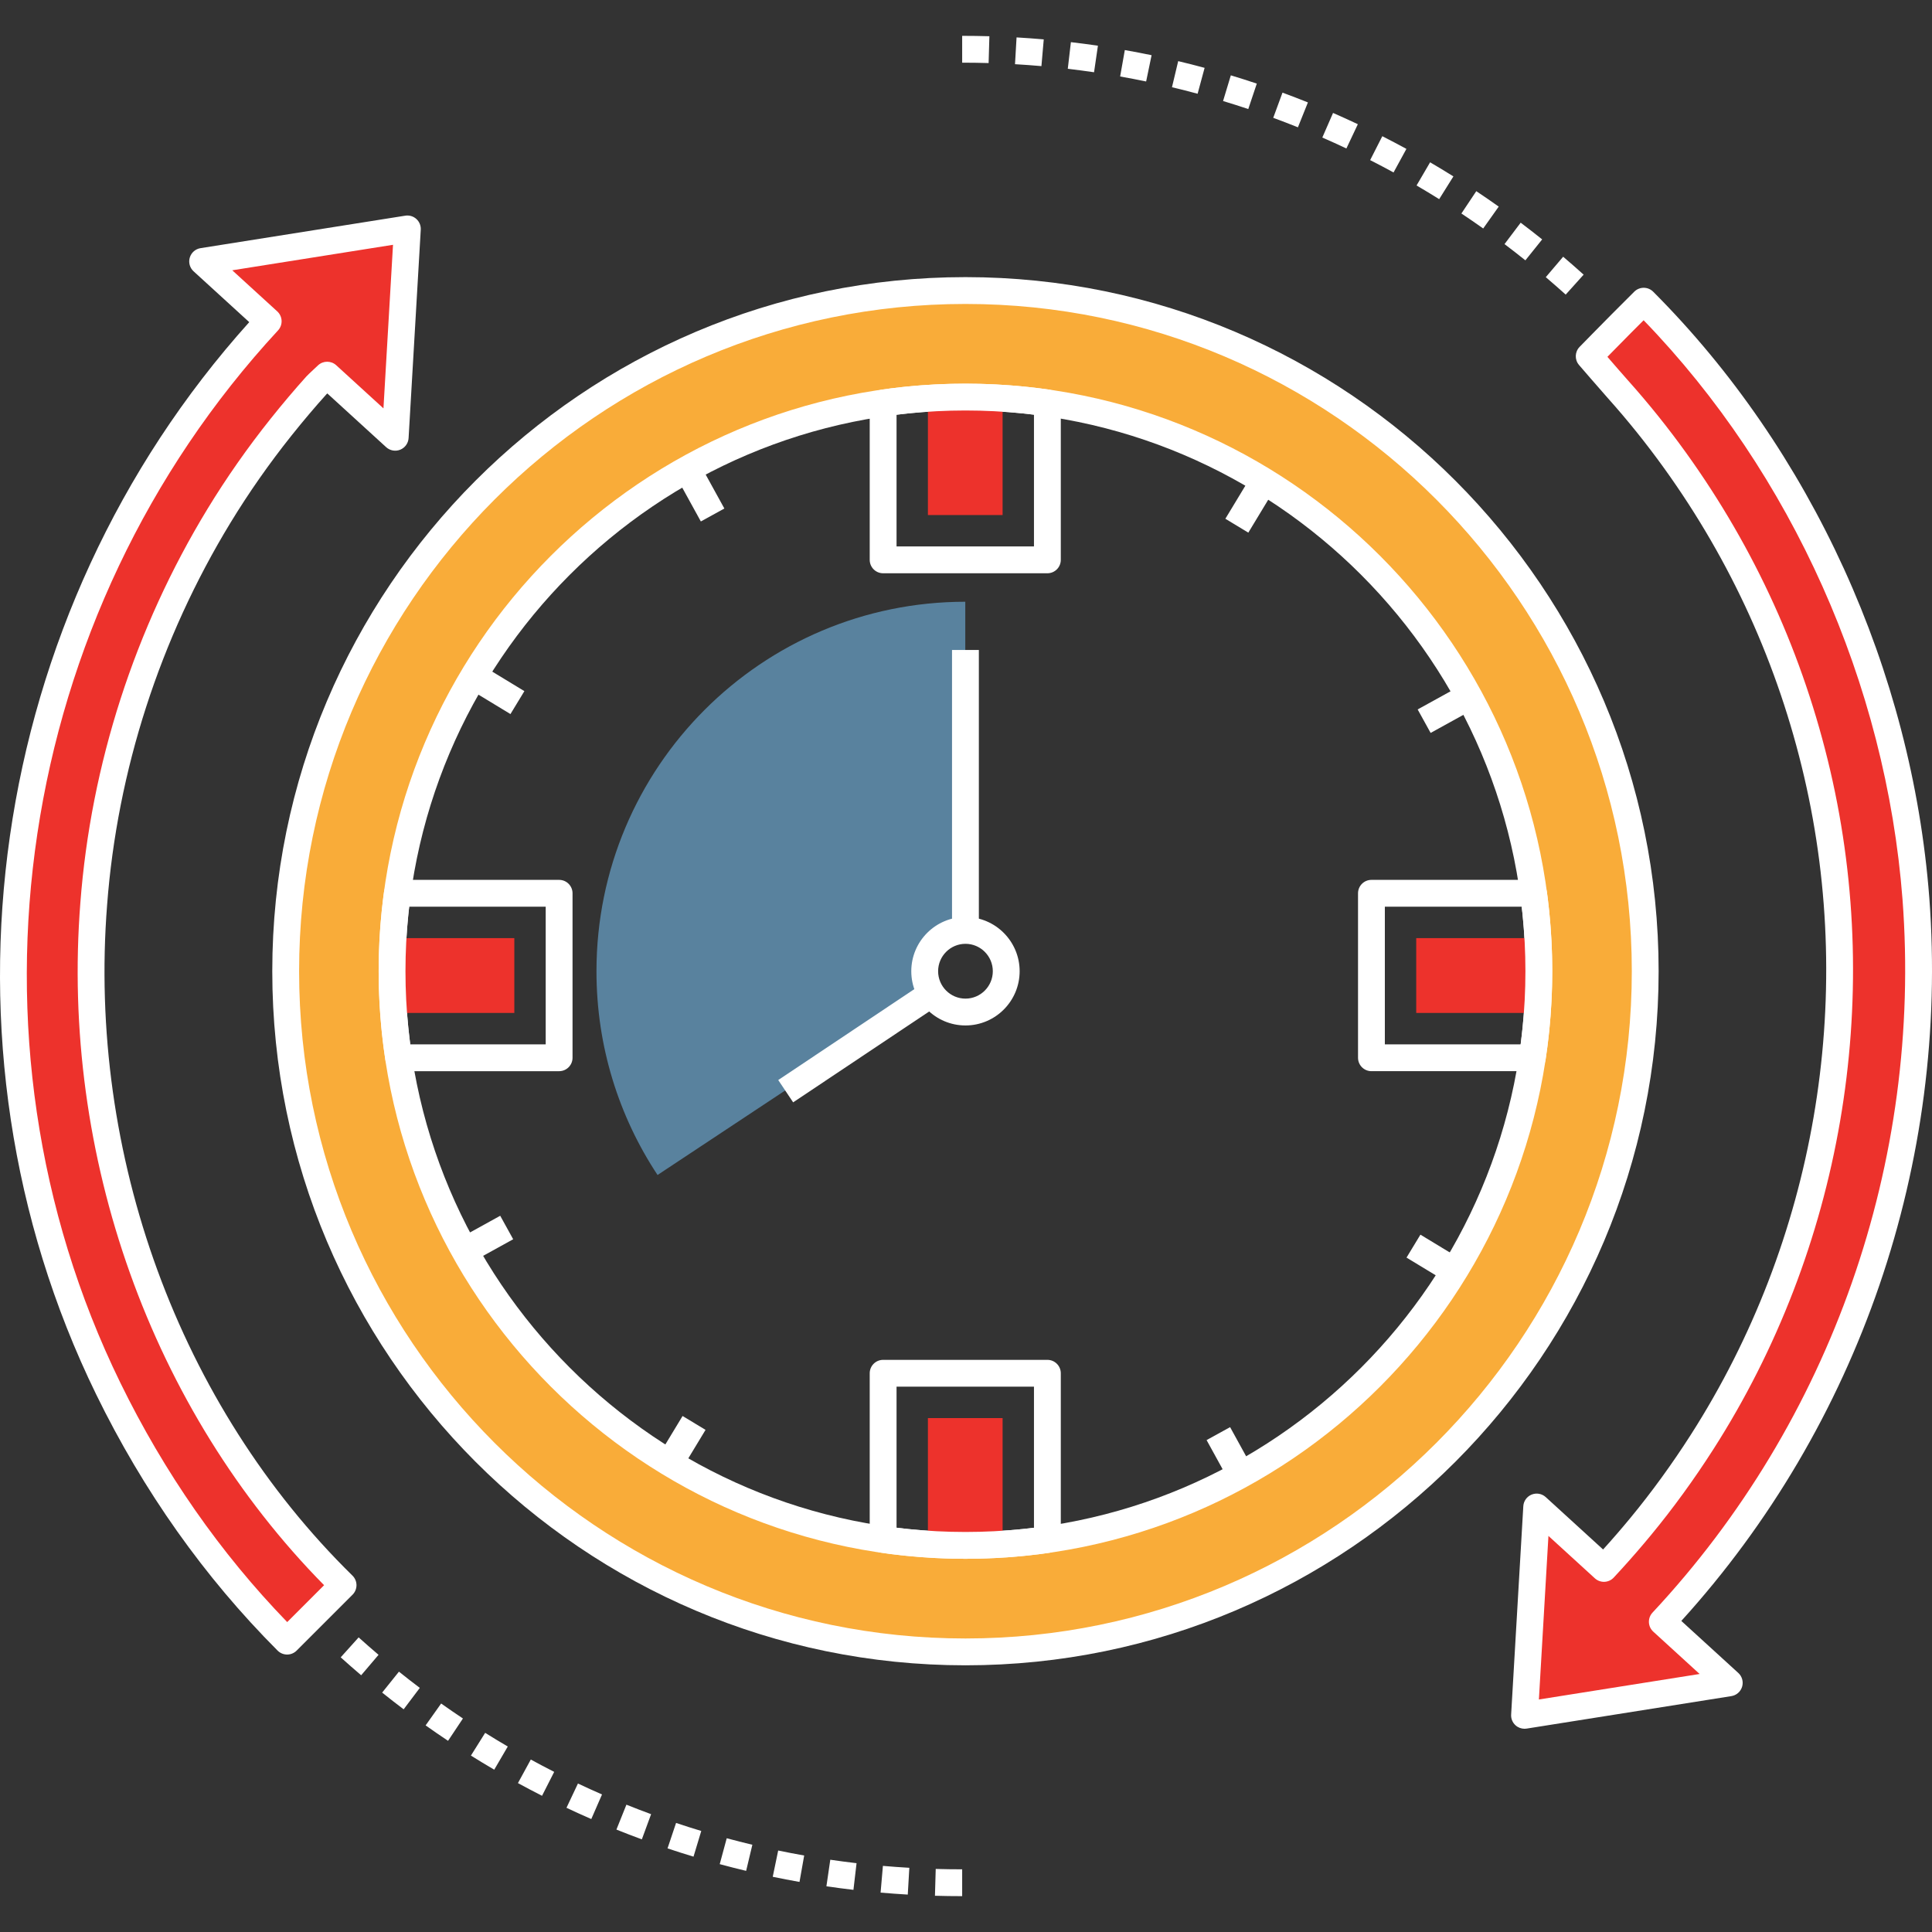 <svg width="512" height="512" viewBox="0 0 512 512" fill="none" xmlns="http://www.w3.org/2000/svg">
<rect x="0" y="0" width="512" height="512" fill="#333333" stroke="none"/>
<g clip-path="url(#clip0_1066_2635)">
<path d="M158.07 257.387C158.07 277.35 164.027 295.912 174.257 311.383L246.837 263.328C245.722 261.641 245.057 259.596 245.057 257.386C245.057 251.444 249.875 246.596 255.809 246.572V159.469C201.813 159.493 158.07 203.318 158.07 257.387Z" fill="#59829E"/>
<path d="M255.855 77C156.378 77 75.711 157.752 75.711 257.386C75.711 357.02 156.378 437.772 255.855 437.772C355.355 437.772 435.999 357.02 435.999 257.386C435.999 157.752 355.355 77 255.855 77ZM255.855 409.542C171.929 409.542 103.902 341.423 103.902 257.385C103.902 173.346 171.93 105.227 255.855 105.227C339.78 105.227 407.808 173.346 407.808 257.385C407.808 341.423 339.781 409.542 255.855 409.542Z" fill="#F9AC39"/>
<path d="M331.967 125.516L324.734 137.477L330.818 141.155L338.051 129.195L331.967 125.516Z" fill="white"/>
<path d="M180.891 375.251L173.656 387.211L179.739 390.891L186.974 378.931L180.891 375.251Z" fill="white"/>
<path d="M376.427 327.198L372.742 333.277L384.689 340.518L388.374 334.438L376.427 327.198Z" fill="white"/>
<path d="M127.025 175.909L123.336 181.988L135.277 189.235L138.966 183.156L127.025 175.909Z" fill="white"/>
<path d="M387.925 181.258L375.695 188.008L379.131 194.233L391.361 187.483L387.925 181.258Z" fill="white"/>
<path d="M132.563 322.191L120.336 328.941L123.772 335.165L135.999 328.415L132.563 322.191Z" fill="white"/>
<path d="M325.989 378.206L319.758 381.637L326.499 393.881L332.73 390.451L325.989 378.206Z" fill="white"/>
<path d="M185.223 122.516L178.992 125.945L185.732 138.191L191.963 134.761L185.223 122.516Z" fill="white"/>
<path d="M58.02 136.715C62.992 128.548 68.505 120.686 74.468 113.214C77.474 109.448 80.581 105.757 83.801 102.172C84.158 101.775 85.374 100.67 86.702 99.416L104.73 115.88L107.954 60.668L53.696 69.275L71.07 85.142C1.059 160.826 -16.873 274.679 28.67 367.957C40.694 392.584 56.709 415.515 76.085 434.916C81.028 429.975 85.972 425.032 90.915 420.091C43.684 373.766 19.687 305.162 24.834 239.54C27.587 203.22 39.094 167.803 58.02 136.715Z" fill="#ED322C"/>
<path d="M507.73 238.101C503.201 179.019 477.52 121.805 435.596 79.824C433.605 81.814 431.615 83.805 429.623 85.795C427.795 87.621 421.148 94.414 421.148 94.414C421.148 94.414 426.745 100.911 428.735 103.135C434.116 109.148 439.184 115.466 443.896 122.017C461.786 146.885 474.628 175.195 481.574 205.041C495.595 265.287 484.39 330.073 451.076 382.133C446.099 389.911 440.673 397.419 434.796 404.541C432.36 407.493 429.854 410.387 427.281 413.219C426.952 413.582 426.059 414.551 425.049 415.647L407.231 399.375L404.008 454.587L458.265 445.979L440.527 429.781C488.416 378.528 513.007 308.159 507.73 238.101Z" fill="#ED322C"/>
<path d="M110.344 58.034C109.548 57.311 108.471 56.988 107.4 57.158L53.143 65.764C51.796 65.978 50.687 66.946 50.296 68.254C49.903 69.562 50.294 70.98 51.303 71.901L66.053 85.372C-3.57 162.788 -19.938 276.497 25.48 369.518C37.999 395.161 54.182 418.01 73.573 437.43C74.24 438.097 75.145 438.472 76.087 438.473C76.089 438.473 76.089 438.473 76.089 438.473C77.031 438.473 77.936 438.099 78.603 437.433L93.432 422.607C94.103 421.936 94.478 421.025 94.474 420.076C94.469 419.127 94.085 418.219 93.409 417.555C47.493 372.521 23.186 306.078 28.385 239.809C31.077 204.267 42.376 169.256 61.061 138.564C65.905 130.607 71.351 122.824 77.249 115.433C80.313 111.595 83.408 107.934 86.447 104.554C86.517 104.479 86.616 104.38 86.739 104.261L102.336 118.506C103.352 119.431 104.799 119.691 106.074 119.174C107.342 118.658 108.203 117.457 108.282 116.088L111.506 60.876C111.568 59.802 111.142 58.757 110.344 58.034ZM101.62 108.223L89.104 96.792C87.729 95.538 85.618 95.554 84.267 96.832L83.084 97.939C82.165 98.798 81.438 99.49 81.163 99.797C78.029 103.283 74.842 107.052 71.692 110.998C65.607 118.624 59.987 126.655 54.988 134.867C35.722 166.513 24.071 202.616 21.296 239.263C16.033 306.363 40.136 373.671 85.887 420.094L76.111 429.869C58.38 411.562 43.504 390.225 31.869 366.398C-12.791 274.931 4.015 162.874 73.684 87.557C74.325 86.862 74.665 85.939 74.626 84.993C74.584 84.047 74.17 83.156 73.471 82.517L61.552 71.631L104.151 64.873L101.62 108.223Z" fill="white"/>
<path d="M445.569 429.562C492.644 377.714 516.569 308.047 511.28 237.832C511.28 237.832 511.28 237.829 511.278 237.827C506.674 177.763 480.007 119.257 438.116 77.309C437.449 76.642 436.544 76.266 435.603 76.266C435.601 76.266 435.601 76.266 435.601 76.266C434.659 76.266 433.754 76.64 433.088 77.308L427.119 83.277C425.284 85.109 418.613 91.925 418.613 91.925C417.321 93.244 417.257 95.333 418.46 96.732C418.46 96.732 424.091 103.267 426.091 105.503C431.352 111.38 436.374 117.635 441.017 124.091C458.746 148.738 471.231 176.244 478.119 205.845C491.941 265.234 480.996 328.789 448.088 380.215C443.103 388.006 437.712 395.429 432.06 402.277C429.729 405.103 427.301 407.911 424.836 410.629L409.637 396.748C408.621 395.823 407.174 395.563 405.899 396.08C404.631 396.596 403.77 397.797 403.691 399.166L400.467 454.378C400.402 455.453 400.831 456.498 401.629 457.22C402.286 457.817 403.14 458.14 404.015 458.14C404.2 458.14 404.385 458.126 404.573 458.096L458.83 449.488C460.177 449.274 461.286 448.306 461.677 446.998C462.07 445.69 461.679 444.272 460.67 443.351L445.569 429.562ZM407.822 450.382L410.352 407.032L422.658 418.271C424.107 419.59 426.343 419.495 427.671 418.053L429.918 415.609C432.517 412.747 435.084 409.784 437.544 406.802C443.374 399.734 448.939 392.079 454.077 384.047C488.01 331.017 499.296 265.477 485.043 204.232C477.94 173.712 465.069 145.352 446.789 119.938C441.998 113.278 436.818 106.826 431.388 100.761C430.212 99.447 427.768 96.631 425.981 94.564C428.078 92.426 431.02 89.429 432.142 88.308L435.579 84.871C474.854 125.441 499.804 181.175 504.188 238.367C509.419 307.808 485.271 376.69 437.937 427.352C437.287 428.046 436.944 428.971 436.981 429.92C437.018 430.87 437.435 431.764 438.136 432.405L450.419 443.623L407.822 450.382Z" fill="white"/>
<path d="M137.259 472.538C139.37 473.69 141.499 474.813 143.645 475.904L146.867 469.565C144.782 468.505 142.717 467.415 140.666 466.296L137.259 472.538ZM124.8 465.248C126.837 466.523 128.897 467.769 130.977 468.984L134.565 462.846C132.549 461.666 130.549 460.457 128.573 459.221L124.8 465.248ZM112.792 457.246C114.752 458.638 116.736 460.001 118.738 461.335L122.682 455.418C120.735 454.122 118.812 452.798 116.907 451.447L112.792 457.246ZM90.289 439.211C92.076 440.82 93.883 442.404 95.714 443.961L100.32 438.545C98.54 437.031 96.783 435.491 95.043 433.926L90.289 439.211ZM101.275 448.553C103.15 450.058 105.05 451.535 106.971 452.984L111.253 447.307C109.387 445.9 107.543 444.467 105.723 443.007L101.275 448.553ZM150.125 479.081C152.298 480.108 154.49 481.103 156.698 482.067L159.54 475.55C157.397 474.614 155.27 473.649 153.161 472.652L150.125 479.081ZM190.734 494.018C193.053 494.645 195.389 495.238 197.735 495.797L199.383 488.881C197.105 488.338 194.84 487.762 192.59 487.154L190.734 494.018ZM163.358 484.857C165.589 485.753 167.834 486.617 170.096 487.449L172.549 480.776C170.352 479.968 168.172 479.129 166.006 478.259L163.358 484.857ZM247.976 495.288L247.772 502.395C250.168 502.464 252.572 502.499 254.984 502.499V495.388C252.642 495.388 250.307 495.355 247.976 495.288ZM219.008 499.885C221.385 500.233 223.774 500.548 226.171 500.828L226.995 493.765C224.667 493.492 222.348 493.187 220.035 492.849L219.008 499.885ZM233.365 501.561C235.756 501.769 238.158 501.944 240.57 502.084L240.982 494.985C238.64 494.85 236.307 494.68 233.981 494.478L233.365 501.561ZM176.905 489.841C179.185 490.604 181.478 491.335 183.788 492.032L185.843 485.225C183.603 484.549 181.374 483.84 179.164 483.099L176.905 489.841ZM204.783 497.369C207.137 497.857 209.502 498.312 211.877 498.732L213.117 491.73C210.807 491.321 208.511 490.881 206.227 490.407L204.783 497.369Z" fill="white"/>
<path d="M296.849 20.268C299.159 20.677 301.455 21.117 303.739 21.591L305.183 14.629C302.829 14.141 300.464 13.686 298.089 13.266L296.849 20.268ZM324.126 26.773C326.366 27.449 328.595 28.158 330.806 28.899L333.065 22.156C330.785 21.393 328.492 20.662 326.182 19.965L324.126 26.773ZM268.987 17.013C271.329 17.148 273.662 17.318 275.988 17.521L276.604 10.437C274.213 10.229 271.811 10.054 269.399 9.914L268.987 17.013ZM282.974 18.232C285.302 18.505 287.622 18.81 289.934 19.148L290.962 12.113C288.585 11.765 286.196 11.45 283.798 11.17L282.974 18.232ZM254.984 16.61C257.326 16.61 259.662 16.644 261.993 16.711L262.197 9.604C259.801 9.535 257.397 9.5 254.985 9.5V16.61H254.984ZM337.42 31.222C339.617 32.03 341.797 32.869 343.963 33.739L346.611 27.141C344.38 26.245 342.135 25.381 339.874 24.549L337.42 31.222ZM310.586 23.117C312.864 23.66 315.129 24.236 317.379 24.844L319.235 17.98C316.916 17.353 314.58 16.76 312.234 16.201L310.586 23.117ZM350.428 36.448C352.571 37.384 354.698 38.349 356.807 39.346L359.844 32.917C357.671 31.891 355.479 30.895 353.271 29.931L350.428 36.448ZM387.287 56.579C389.234 57.875 391.157 59.199 393.062 60.551L397.177 54.752C395.217 53.361 393.233 51.998 391.231 50.662L387.287 56.579ZM414.255 68.036L409.649 73.452C411.429 74.966 413.186 76.506 414.926 78.071L419.68 72.786C417.894 71.177 416.086 69.593 414.255 68.036ZM398.713 64.69C400.578 66.097 402.421 67.531 404.242 68.992L408.691 63.444C406.814 61.94 404.916 60.463 402.995 59.014L398.713 64.69ZM363.104 42.432C365.189 43.492 367.254 44.582 369.305 45.701L372.712 39.46C370.601 38.308 368.472 37.185 366.326 36.094L363.104 42.432ZM375.404 49.151C377.42 50.331 379.42 51.54 381.396 52.776L385.169 46.749C383.132 45.474 381.072 44.228 378.992 43.013L375.404 49.151Z" fill="white"/>
<path d="M255.859 243.012C247.941 243.012 241.5 249.459 241.5 257.384C241.5 265.309 247.941 271.756 255.859 271.756C263.775 271.756 270.216 265.309 270.216 257.384C270.216 249.459 263.775 243.012 255.859 243.012ZM255.859 264.645C251.862 264.645 248.61 261.388 248.61 257.383C248.61 253.379 251.862 250.122 255.859 250.122C259.854 250.122 263.106 253.379 263.106 257.383C263.106 261.388 259.854 264.645 255.859 264.645Z" fill="white"/>
<path d="M244.884 260.407L206.242 286.223L210.192 292.135L248.833 266.319L244.884 260.407Z" fill="white"/>
<path d="M259.407 172.25H252.297V246.567H259.407V172.25Z" fill="white"/>
<path d="M278.075 103.258C263.42 101.145 247.942 101.166 233.523 103.282C231.778 103.538 230.484 105.036 230.484 106.8V148.368C230.484 150.331 232.076 151.923 234.039 151.923H277.568C279.531 151.923 281.123 150.331 281.123 148.368V106.777C281.123 105.009 279.825 103.509 278.075 103.258ZM274.013 144.812H237.594V109.905C249.449 108.428 261.98 108.416 274.013 109.889V144.812Z" fill="white"/>
<path d="M255.851 105.234C252.505 105.234 249.182 105.352 245.906 105.567V136.486H265.7V105.567C262.449 105.329 259.15 105.234 255.851 105.234Z" fill="#ED322C"/>
<path d="M277.568 360.375H234.039C232.076 360.375 230.484 361.967 230.484 363.93V407.968C230.484 409.732 231.778 411.229 233.523 411.486C240.784 412.553 248.297 413.093 255.851 413.093C263.306 413.093 270.784 412.561 278.075 411.512C279.825 411.26 281.123 409.761 281.123 407.993V363.93C281.123 361.967 279.531 360.375 277.568 360.375ZM274.013 404.879C261.964 406.354 249.456 406.34 237.594 404.862V367.485H274.013V404.879Z" fill="white"/>
<path d="M245.906 375.812V409.204C249.181 409.418 252.504 409.536 255.851 409.536C259.15 409.536 262.449 409.442 265.701 409.204V375.812H245.906Z" fill="#ED322C"/>
<path d="M409.928 236.248C409.685 234.488 408.183 233.176 406.406 233.176H363.446C361.483 233.176 359.891 234.768 359.891 236.731V280.318C359.891 282.281 361.484 283.873 363.446 283.873H406.072C407.829 283.873 409.322 282.59 409.588 280.852C410.764 273.114 411.361 265.217 411.361 257.383C411.361 250.292 410.879 243.181 409.928 236.248ZM402.984 276.763H367V240.287H403.271C403.921 245.922 404.25 251.659 404.25 257.384C404.25 263.844 403.825 270.349 402.984 276.763Z" fill="white"/>
<path d="M407.543 248.613H375.312V268.434H407.401C407.662 264.774 407.805 261.091 407.805 257.383C407.805 254.435 407.709 251.512 407.543 248.613Z" fill="#ED322C"/>
<path d="M148.173 233.176H105.308C103.53 233.176 102.028 234.488 101.785 236.248C100.834 243.181 100.352 250.292 100.352 257.384C100.352 265.228 100.949 273.125 102.123 280.853C102.389 282.59 103.882 283.874 105.639 283.874H148.173C150.136 283.874 151.728 282.282 151.728 280.319V236.732C151.728 234.768 150.136 233.176 148.173 233.176ZM144.618 276.763H108.727C107.887 270.357 107.463 263.852 107.463 257.384C107.463 251.659 107.792 245.922 108.442 240.287H144.618V276.763Z" fill="white"/>
<path d="M104.167 248.613C104.001 251.512 103.906 254.435 103.906 257.383C103.906 261.091 104.049 264.774 104.31 268.434H136.304V248.613H104.167Z" fill="#ED322C"/>
<path d="M255.856 73.441C154.564 73.441 72.156 155.957 72.156 257.382C72.156 358.808 154.564 441.324 255.856 441.324C357.148 441.324 439.554 358.808 439.554 257.382C439.554 155.957 357.148 73.441 255.856 73.441ZM255.856 434.213C158.485 434.213 79.266 354.887 79.266 257.382C79.266 159.877 158.485 80.551 255.856 80.551C353.228 80.551 432.444 159.877 432.444 257.382C432.444 354.887 353.227 434.213 255.856 434.213Z" fill="white"/>
<path d="M255.854 101.672C170.106 101.672 100.344 171.524 100.344 257.385C100.344 343.245 170.106 413.097 255.854 413.097C341.602 413.097 411.362 343.245 411.362 257.385C411.361 171.525 341.602 101.672 255.854 101.672ZM255.854 405.987C174.027 405.987 107.454 339.325 107.454 257.385C107.454 175.445 174.027 108.783 255.854 108.783C337.681 108.783 404.251 175.446 404.251 257.385C404.251 339.324 337.681 405.987 255.854 405.987Z" fill="white"/>
</g>
<defs>
<clipPath id="clip0_1066_2635">
<rect width="512" height="512" fill="white"/>
</clipPath>
</defs>
</svg>

